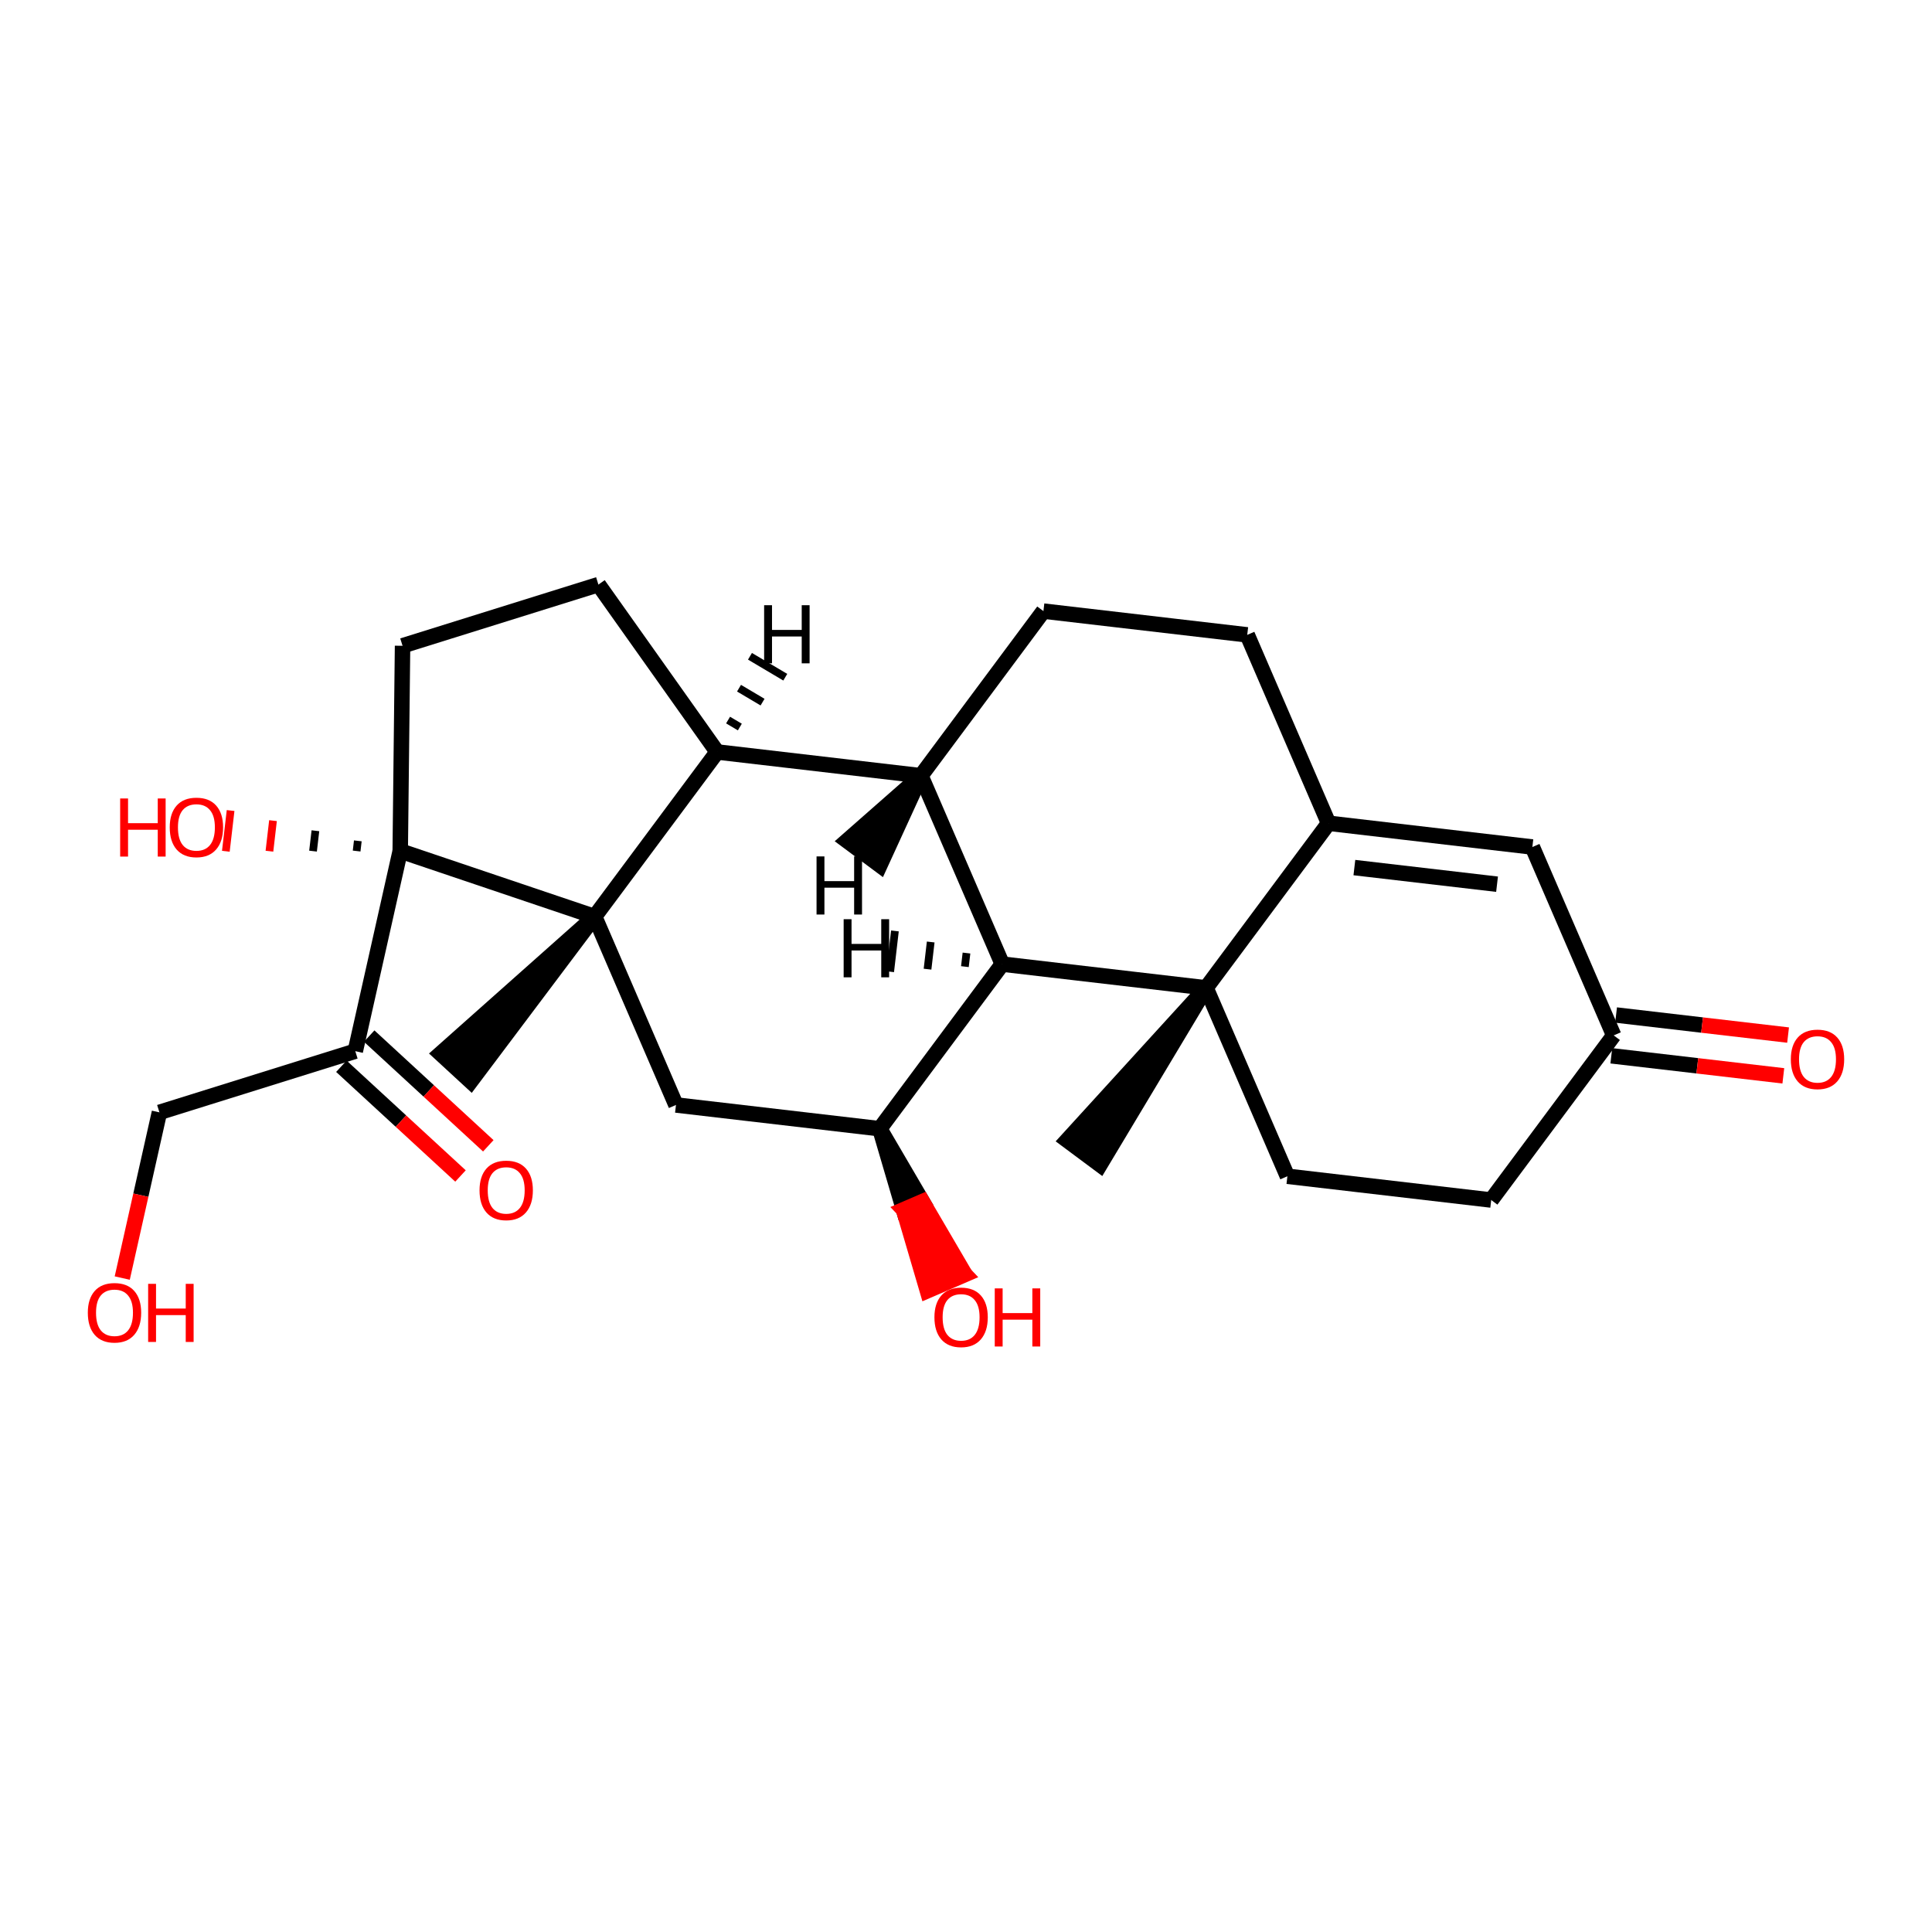 <?xml version='1.0' encoding='iso-8859-1'?>
<svg version='1.1' baseProfile='full'
              xmlns='http://www.w3.org/2000/svg'
                      xmlns:rdkit='http://www.rdkit.org/xml'
                      xmlns:xlink='http://www.w3.org/1999/xlink'
                  xml:space='preserve'
width='250px' height='250px' viewBox='0 0 250 250'>
<!-- END OF HEADER -->
<rect style='opacity:1.0;fill:#FFFFFF;stroke:none' width='250' height='250' x='0' y='0'> </rect>
<path class='bond-0 atom-18 atom-0' d='M 156.065,127.83 L 138.086,147.547 L 142.346,150.717 Z' style='fill:#000000;fill-rule:evenodd;fill-opacity:1;stroke:#000000;stroke-width:2.0px;stroke-linecap:butt;stroke-linejoin:miter;stroke-opacity:1;' />
<path class='bond-1 atom-19 atom-1' d='M 76.946,118.605 L 57.004,136.335 L 60.91,139.933 Z' style='fill:#000000;fill-rule:evenodd;fill-opacity:1;stroke:#000000;stroke-width:2.0px;stroke-linecap:butt;stroke-linejoin:miter;stroke-opacity:1;' />
<path class='bond-2 atom-2 atom-3' d='M 161.392,82.151 L 135.019,79.076' style='fill:none;fill-rule:evenodd;stroke:#000000;stroke-width:2.0px;stroke-linecap:butt;stroke-linejoin:miter;stroke-opacity:1' />
<path class='bond-3 atom-2 atom-11' d='M 161.392,82.151 L 171.915,106.528' style='fill:none;fill-rule:evenodd;stroke:#000000;stroke-width:2.0px;stroke-linecap:butt;stroke-linejoin:miter;stroke-opacity:1' />
<path class='bond-4 atom-3 atom-13' d='M 135.019,79.076 L 119.169,100.378' style='fill:none;fill-rule:evenodd;stroke:#000000;stroke-width:2.0px;stroke-linecap:butt;stroke-linejoin:miter;stroke-opacity:1' />
<path class='bond-5 atom-4 atom-6' d='M 192.962,155.283 L 166.589,152.207' style='fill:none;fill-rule:evenodd;stroke:#000000;stroke-width:2.0px;stroke-linecap:butt;stroke-linejoin:miter;stroke-opacity:1' />
<path class='bond-6 atom-4 atom-12' d='M 192.962,155.283 L 208.812,133.98' style='fill:none;fill-rule:evenodd;stroke:#000000;stroke-width:2.0px;stroke-linecap:butt;stroke-linejoin:miter;stroke-opacity:1' />
<path class='bond-7 atom-5 atom-7' d='M 77.434,75.646 L 52.09,83.564' style='fill:none;fill-rule:evenodd;stroke:#000000;stroke-width:2.0px;stroke-linecap:butt;stroke-linejoin:miter;stroke-opacity:1' />
<path class='bond-8 atom-5 atom-14' d='M 77.434,75.646 L 92.796,97.303' style='fill:none;fill-rule:evenodd;stroke:#000000;stroke-width:2.0px;stroke-linecap:butt;stroke-linejoin:miter;stroke-opacity:1' />
<path class='bond-9 atom-6 atom-18' d='M 166.589,152.207 L 156.065,127.83' style='fill:none;fill-rule:evenodd;stroke:#000000;stroke-width:2.0px;stroke-linecap:butt;stroke-linejoin:miter;stroke-opacity:1' />
<path class='bond-10 atom-7 atom-20' d='M 52.09,83.564 L 51.789,110.114' style='fill:none;fill-rule:evenodd;stroke:#000000;stroke-width:2.0px;stroke-linecap:butt;stroke-linejoin:miter;stroke-opacity:1' />
<path class='bond-11 atom-8 atom-11' d='M 198.288,109.603 L 171.915,106.528' style='fill:none;fill-rule:evenodd;stroke:#000000;stroke-width:2.0px;stroke-linecap:butt;stroke-linejoin:miter;stroke-opacity:1' />
<path class='bond-11 atom-8 atom-11' d='M 193.717,114.416 L 175.256,112.264' style='fill:none;fill-rule:evenodd;stroke:#000000;stroke-width:2.0px;stroke-linecap:butt;stroke-linejoin:miter;stroke-opacity:1' />
<path class='bond-12 atom-8 atom-12' d='M 198.288,109.603 L 208.812,133.98' style='fill:none;fill-rule:evenodd;stroke:#000000;stroke-width:2.0px;stroke-linecap:butt;stroke-linejoin:miter;stroke-opacity:1' />
<path class='bond-13 atom-9 atom-15' d='M 87.47,142.982 L 113.843,146.057' style='fill:none;fill-rule:evenodd;stroke:#000000;stroke-width:2.0px;stroke-linecap:butt;stroke-linejoin:miter;stroke-opacity:1' />
<path class='bond-14 atom-9 atom-19' d='M 87.47,142.982 L 76.946,118.605' style='fill:none;fill-rule:evenodd;stroke:#000000;stroke-width:2.0px;stroke-linecap:butt;stroke-linejoin:miter;stroke-opacity:1' />
<path class='bond-15 atom-10 atom-16' d='M 20.63,143.939 L 45.974,136.021' style='fill:none;fill-rule:evenodd;stroke:#000000;stroke-width:2.0px;stroke-linecap:butt;stroke-linejoin:miter;stroke-opacity:1' />
<path class='bond-16 atom-10 atom-21' d='M 20.63,143.939 L 18.224,154.659' style='fill:none;fill-rule:evenodd;stroke:#000000;stroke-width:2.0px;stroke-linecap:butt;stroke-linejoin:miter;stroke-opacity:1' />
<path class='bond-16 atom-10 atom-21' d='M 18.224,154.659 L 15.818,165.38' style='fill:none;fill-rule:evenodd;stroke:#FF0000;stroke-width:2.0px;stroke-linecap:butt;stroke-linejoin:miter;stroke-opacity:1' />
<path class='bond-17 atom-11 atom-18' d='M 171.915,106.528 L 156.065,127.83' style='fill:none;fill-rule:evenodd;stroke:#000000;stroke-width:2.0px;stroke-linecap:butt;stroke-linejoin:miter;stroke-opacity:1' />
<path class='bond-18 atom-12 atom-22' d='M 208.504,136.618 L 219.633,137.915' style='fill:none;fill-rule:evenodd;stroke:#000000;stroke-width:2.0px;stroke-linecap:butt;stroke-linejoin:miter;stroke-opacity:1' />
<path class='bond-18 atom-12 atom-22' d='M 219.633,137.915 L 230.762,139.213' style='fill:none;fill-rule:evenodd;stroke:#FF0000;stroke-width:2.0px;stroke-linecap:butt;stroke-linejoin:miter;stroke-opacity:1' />
<path class='bond-18 atom-12 atom-22' d='M 209.119,131.343 L 220.248,132.641' style='fill:none;fill-rule:evenodd;stroke:#000000;stroke-width:2.0px;stroke-linecap:butt;stroke-linejoin:miter;stroke-opacity:1' />
<path class='bond-18 atom-12 atom-22' d='M 220.248,132.641 L 231.377,133.938' style='fill:none;fill-rule:evenodd;stroke:#FF0000;stroke-width:2.0px;stroke-linecap:butt;stroke-linejoin:miter;stroke-opacity:1' />
<path class='bond-19 atom-13 atom-14' d='M 119.169,100.378 L 92.796,97.303' style='fill:none;fill-rule:evenodd;stroke:#000000;stroke-width:2.0px;stroke-linecap:butt;stroke-linejoin:miter;stroke-opacity:1' />
<path class='bond-20 atom-13 atom-17' d='M 119.169,100.378 L 129.692,124.755' style='fill:none;fill-rule:evenodd;stroke:#000000;stroke-width:2.0px;stroke-linecap:butt;stroke-linejoin:miter;stroke-opacity:1' />
<path class='bond-29 atom-13 atom-26' d='M 119.169,100.378 L 109.599,108.792 L 113.859,111.962 Z' style='fill:#000000;fill-rule:evenodd;fill-opacity:1;stroke:#000000;stroke-width:2.0px;stroke-linecap:butt;stroke-linejoin:miter;stroke-opacity:1;' />
<path class='bond-21 atom-14 atom-19' d='M 92.796,97.303 L 76.946,118.605' style='fill:none;fill-rule:evenodd;stroke:#000000;stroke-width:2.0px;stroke-linecap:butt;stroke-linejoin:miter;stroke-opacity:1' />
<path class='bond-30 atom-14 atom-27' d='M 95.735,94.079 L 94.212,93.176' style='fill:none;fill-rule:evenodd;stroke:#000000;stroke-width:1.0px;stroke-linecap:butt;stroke-linejoin:miter;stroke-opacity:1' />
<path class='bond-30 atom-14 atom-27' d='M 98.675,90.855 L 95.629,89.05' style='fill:none;fill-rule:evenodd;stroke:#000000;stroke-width:1.0px;stroke-linecap:butt;stroke-linejoin:miter;stroke-opacity:1' />
<path class='bond-30 atom-14 atom-27' d='M 101.614,87.631 L 97.046,84.923' style='fill:none;fill-rule:evenodd;stroke:#000000;stroke-width:1.0px;stroke-linecap:butt;stroke-linejoin:miter;stroke-opacity:1' />
<path class='bond-22 atom-15 atom-17' d='M 113.843,146.057 L 129.692,124.755' style='fill:none;fill-rule:evenodd;stroke:#000000;stroke-width:2.0px;stroke-linecap:butt;stroke-linejoin:miter;stroke-opacity:1' />
<path class='bond-23 atom-15 atom-23' d='M 113.843,146.057 L 116.922,156.539 L 119.359,155.487 Z' style='fill:#000000;fill-rule:evenodd;fill-opacity:1;stroke:#000000;stroke-width:2.0px;stroke-linecap:butt;stroke-linejoin:miter;stroke-opacity:1;' />
<path class='bond-23 atom-15 atom-23' d='M 116.922,156.539 L 124.876,164.916 L 120.001,167.021 Z' style='fill:#FF0000;fill-rule:evenodd;fill-opacity:1;stroke:#FF0000;stroke-width:2.0px;stroke-linecap:butt;stroke-linejoin:miter;stroke-opacity:1;' />
<path class='bond-23 atom-15 atom-23' d='M 116.922,156.539 L 119.359,155.487 L 124.876,164.916 Z' style='fill:#FF0000;fill-rule:evenodd;fill-opacity:1;stroke:#FF0000;stroke-width:2.0px;stroke-linecap:butt;stroke-linejoin:miter;stroke-opacity:1;' />
<path class='bond-24 atom-16 atom-20' d='M 45.974,136.021 L 51.789,110.114' style='fill:none;fill-rule:evenodd;stroke:#000000;stroke-width:2.0px;stroke-linecap:butt;stroke-linejoin:miter;stroke-opacity:1' />
<path class='bond-25 atom-16 atom-24' d='M 44.175,137.974 L 51.882,145.073' style='fill:none;fill-rule:evenodd;stroke:#000000;stroke-width:2.0px;stroke-linecap:butt;stroke-linejoin:miter;stroke-opacity:1' />
<path class='bond-25 atom-16 atom-24' d='M 51.882,145.073 L 59.588,152.172' style='fill:none;fill-rule:evenodd;stroke:#FF0000;stroke-width:2.0px;stroke-linecap:butt;stroke-linejoin:miter;stroke-opacity:1' />
<path class='bond-25 atom-16 atom-24' d='M 47.773,134.068 L 55.48,141.167' style='fill:none;fill-rule:evenodd;stroke:#000000;stroke-width:2.0px;stroke-linecap:butt;stroke-linejoin:miter;stroke-opacity:1' />
<path class='bond-25 atom-16 atom-24' d='M 55.48,141.167 L 63.186,148.267' style='fill:none;fill-rule:evenodd;stroke:#FF0000;stroke-width:2.0px;stroke-linecap:butt;stroke-linejoin:miter;stroke-opacity:1' />
<path class='bond-26 atom-17 atom-18' d='M 129.692,124.755 L 156.065,127.83' style='fill:none;fill-rule:evenodd;stroke:#000000;stroke-width:2.0px;stroke-linecap:butt;stroke-linejoin:miter;stroke-opacity:1' />
<path class='bond-31 atom-17 atom-28' d='M 125.062,123.324 L 124.857,125.082' style='fill:none;fill-rule:evenodd;stroke:#000000;stroke-width:1.0px;stroke-linecap:butt;stroke-linejoin:miter;stroke-opacity:1' />
<path class='bond-31 atom-17 atom-28' d='M 120.432,121.893 L 120.022,125.41' style='fill:none;fill-rule:evenodd;stroke:#000000;stroke-width:1.0px;stroke-linecap:butt;stroke-linejoin:miter;stroke-opacity:1' />
<path class='bond-31 atom-17 atom-28' d='M 115.802,120.462 L 115.187,125.737' style='fill:none;fill-rule:evenodd;stroke:#000000;stroke-width:1.0px;stroke-linecap:butt;stroke-linejoin:miter;stroke-opacity:1' />
<path class='bond-27 atom-19 atom-20' d='M 76.946,118.605 L 51.789,110.114' style='fill:none;fill-rule:evenodd;stroke:#000000;stroke-width:2.0px;stroke-linecap:butt;stroke-linejoin:miter;stroke-opacity:1' />
<path class='bond-28 atom-20 atom-25' d='M 46.301,108.806 L 46.148,110.125' style='fill:none;fill-rule:evenodd;stroke:#000000;stroke-width:1.0px;stroke-linecap:butt;stroke-linejoin:miter;stroke-opacity:1' />
<path class='bond-28 atom-20 atom-25' d='M 40.814,107.498 L 40.506,110.135' style='fill:none;fill-rule:evenodd;stroke:#000000;stroke-width:1.0px;stroke-linecap:butt;stroke-linejoin:miter;stroke-opacity:1' />
<path class='bond-28 atom-20 atom-25' d='M 35.326,106.19 L 34.865,110.146' style='fill:none;fill-rule:evenodd;stroke:#FF0000;stroke-width:1.0px;stroke-linecap:butt;stroke-linejoin:miter;stroke-opacity:1' />
<path class='bond-28 atom-20 atom-25' d='M 29.839,104.882 L 29.224,110.156' style='fill:none;fill-rule:evenodd;stroke:#FF0000;stroke-width:1.0px;stroke-linecap:butt;stroke-linejoin:miter;stroke-opacity:1' />
<path  class='atom-21' d='M 11.364 169.867
Q 11.364 168.062, 12.256 167.053
Q 13.148 166.044, 14.815 166.044
Q 16.483 166.044, 17.375 167.053
Q 18.267 168.062, 18.267 169.867
Q 18.267 171.694, 17.364 172.735
Q 16.462 173.765, 14.815 173.765
Q 13.159 173.765, 12.256 172.735
Q 11.364 171.705, 11.364 169.867
M 14.815 172.915
Q 15.962 172.915, 16.578 172.151
Q 17.205 171.375, 17.205 169.867
Q 17.205 168.391, 16.578 167.648
Q 15.962 166.893, 14.815 166.893
Q 13.668 166.893, 13.042 167.637
Q 12.426 168.38, 12.426 169.867
Q 12.426 171.386, 13.042 172.151
Q 13.668 172.915, 14.815 172.915
' fill='#FF0000'/>
<path  class='atom-21' d='M 19.17 166.129
L 20.189 166.129
L 20.189 169.326
L 24.034 169.326
L 24.034 166.129
L 25.054 166.129
L 25.054 173.648
L 24.034 173.648
L 24.034 170.175
L 20.189 170.175
L 20.189 173.648
L 19.17 173.648
L 19.17 166.129
' fill='#FF0000'/>
<path  class='atom-22' d='M 231.733 137.077
Q 231.733 135.271, 232.625 134.262
Q 233.517 133.253, 235.185 133.253
Q 236.852 133.253, 237.744 134.262
Q 238.636 135.271, 238.636 137.077
Q 238.636 138.903, 237.734 139.944
Q 236.831 140.974, 235.185 140.974
Q 233.528 140.974, 232.625 139.944
Q 231.733 138.914, 231.733 137.077
M 235.185 140.125
Q 236.332 140.125, 236.948 139.36
Q 237.574 138.585, 237.574 137.077
Q 237.574 135.6, 236.948 134.857
Q 236.332 134.103, 235.185 134.103
Q 234.038 134.103, 233.411 134.846
Q 232.795 135.59, 232.795 137.077
Q 232.795 138.595, 233.411 139.36
Q 234.038 140.125, 235.185 140.125
' fill='#FF0000'/>
<path  class='atom-23' d='M 120.915 170.456
Q 120.915 168.65, 121.807 167.641
Q 122.699 166.632, 124.366 166.632
Q 126.034 166.632, 126.926 167.641
Q 127.818 168.65, 127.818 170.456
Q 127.818 172.283, 126.915 173.323
Q 126.013 174.354, 124.366 174.354
Q 122.709 174.354, 121.807 173.323
Q 120.915 172.293, 120.915 170.456
M 124.366 173.504
Q 125.513 173.504, 126.129 172.739
Q 126.756 171.964, 126.756 170.456
Q 126.756 168.98, 126.129 168.236
Q 125.513 167.482, 124.366 167.482
Q 123.219 167.482, 122.593 168.226
Q 121.977 168.969, 121.977 170.456
Q 121.977 171.975, 122.593 172.739
Q 123.219 173.504, 124.366 173.504
' fill='#FF0000'/>
<path  class='atom-23' d='M 128.721 166.717
L 129.74 166.717
L 129.74 169.914
L 133.585 169.914
L 133.585 166.717
L 134.605 166.717
L 134.605 174.237
L 133.585 174.237
L 133.585 170.764
L 129.74 170.764
L 129.74 174.237
L 128.721 174.237
L 128.721 166.717
' fill='#FF0000'/>
<path  class='atom-24' d='M 62.051 154.032
Q 62.051 152.226, 62.943 151.217
Q 63.835 150.208, 65.503 150.208
Q 67.17 150.208, 68.062 151.217
Q 68.954 152.226, 68.954 154.032
Q 68.954 155.859, 68.052 156.899
Q 67.149 157.93, 65.503 157.93
Q 63.846 157.93, 62.943 156.899
Q 62.051 155.869, 62.051 154.032
M 65.503 157.08
Q 66.65 157.08, 67.266 156.315
Q 67.892 155.54, 67.892 154.032
Q 67.892 152.556, 67.266 151.812
Q 66.65 151.058, 65.503 151.058
Q 64.356 151.058, 63.729 151.802
Q 63.113 152.545, 63.113 154.032
Q 63.113 155.551, 63.729 156.315
Q 64.356 157.08, 65.503 157.08
' fill='#FF0000'/>
<path  class='atom-25' d='M 15.549 103.322
L 16.569 103.322
L 16.569 106.519
L 20.413 106.519
L 20.413 103.322
L 21.433 103.322
L 21.433 110.841
L 20.413 110.841
L 20.413 107.368
L 16.569 107.368
L 16.569 110.841
L 15.549 110.841
L 15.549 103.322
' fill='#FF0000'/>
<path  class='atom-25' d='M 21.964 107.06
Q 21.964 105.255, 22.856 104.246
Q 23.748 103.237, 25.416 103.237
Q 27.083 103.237, 27.976 104.246
Q 28.868 105.255, 28.868 107.06
Q 28.868 108.887, 27.965 109.928
Q 27.062 110.958, 25.416 110.958
Q 23.759 110.958, 22.856 109.928
Q 21.964 108.898, 21.964 107.06
M 25.416 110.108
Q 26.563 110.108, 27.179 109.344
Q 27.805 108.568, 27.805 107.06
Q 27.805 105.584, 27.179 104.841
Q 26.563 104.086, 25.416 104.086
Q 24.269 104.086, 23.642 104.83
Q 23.026 105.573, 23.026 107.06
Q 23.026 108.579, 23.642 109.344
Q 24.269 110.108, 25.416 110.108
' fill='#FF0000'/>
<path  class='atom-26' d='M 105.661 110.82
L 106.68 110.82
L 106.68 114.017
L 110.525 114.017
L 110.525 110.82
L 111.545 110.82
L 111.545 118.339
L 110.525 118.339
L 110.525 114.866
L 106.68 114.866
L 106.68 118.339
L 105.661 118.339
L 105.661 110.82
' fill='#000000'/>
<path  class='atom-27' d='M 98.878 78.315
L 99.898 78.315
L 99.898 81.512
L 103.742 81.512
L 103.742 78.315
L 104.762 78.315
L 104.762 85.835
L 103.742 85.835
L 103.742 82.362
L 99.898 82.362
L 99.898 85.835
L 98.878 85.835
L 98.878 78.315
' fill='#000000'/>
<path  class='atom-28' d='M 109.168 118.945
L 110.188 118.945
L 110.188 122.142
L 114.033 122.142
L 114.033 118.945
L 115.052 118.945
L 115.052 126.465
L 114.033 126.465
L 114.033 122.992
L 110.188 122.992
L 110.188 126.465
L 109.168 126.465
L 109.168 118.945
' fill='#000000'/>
</svg>
